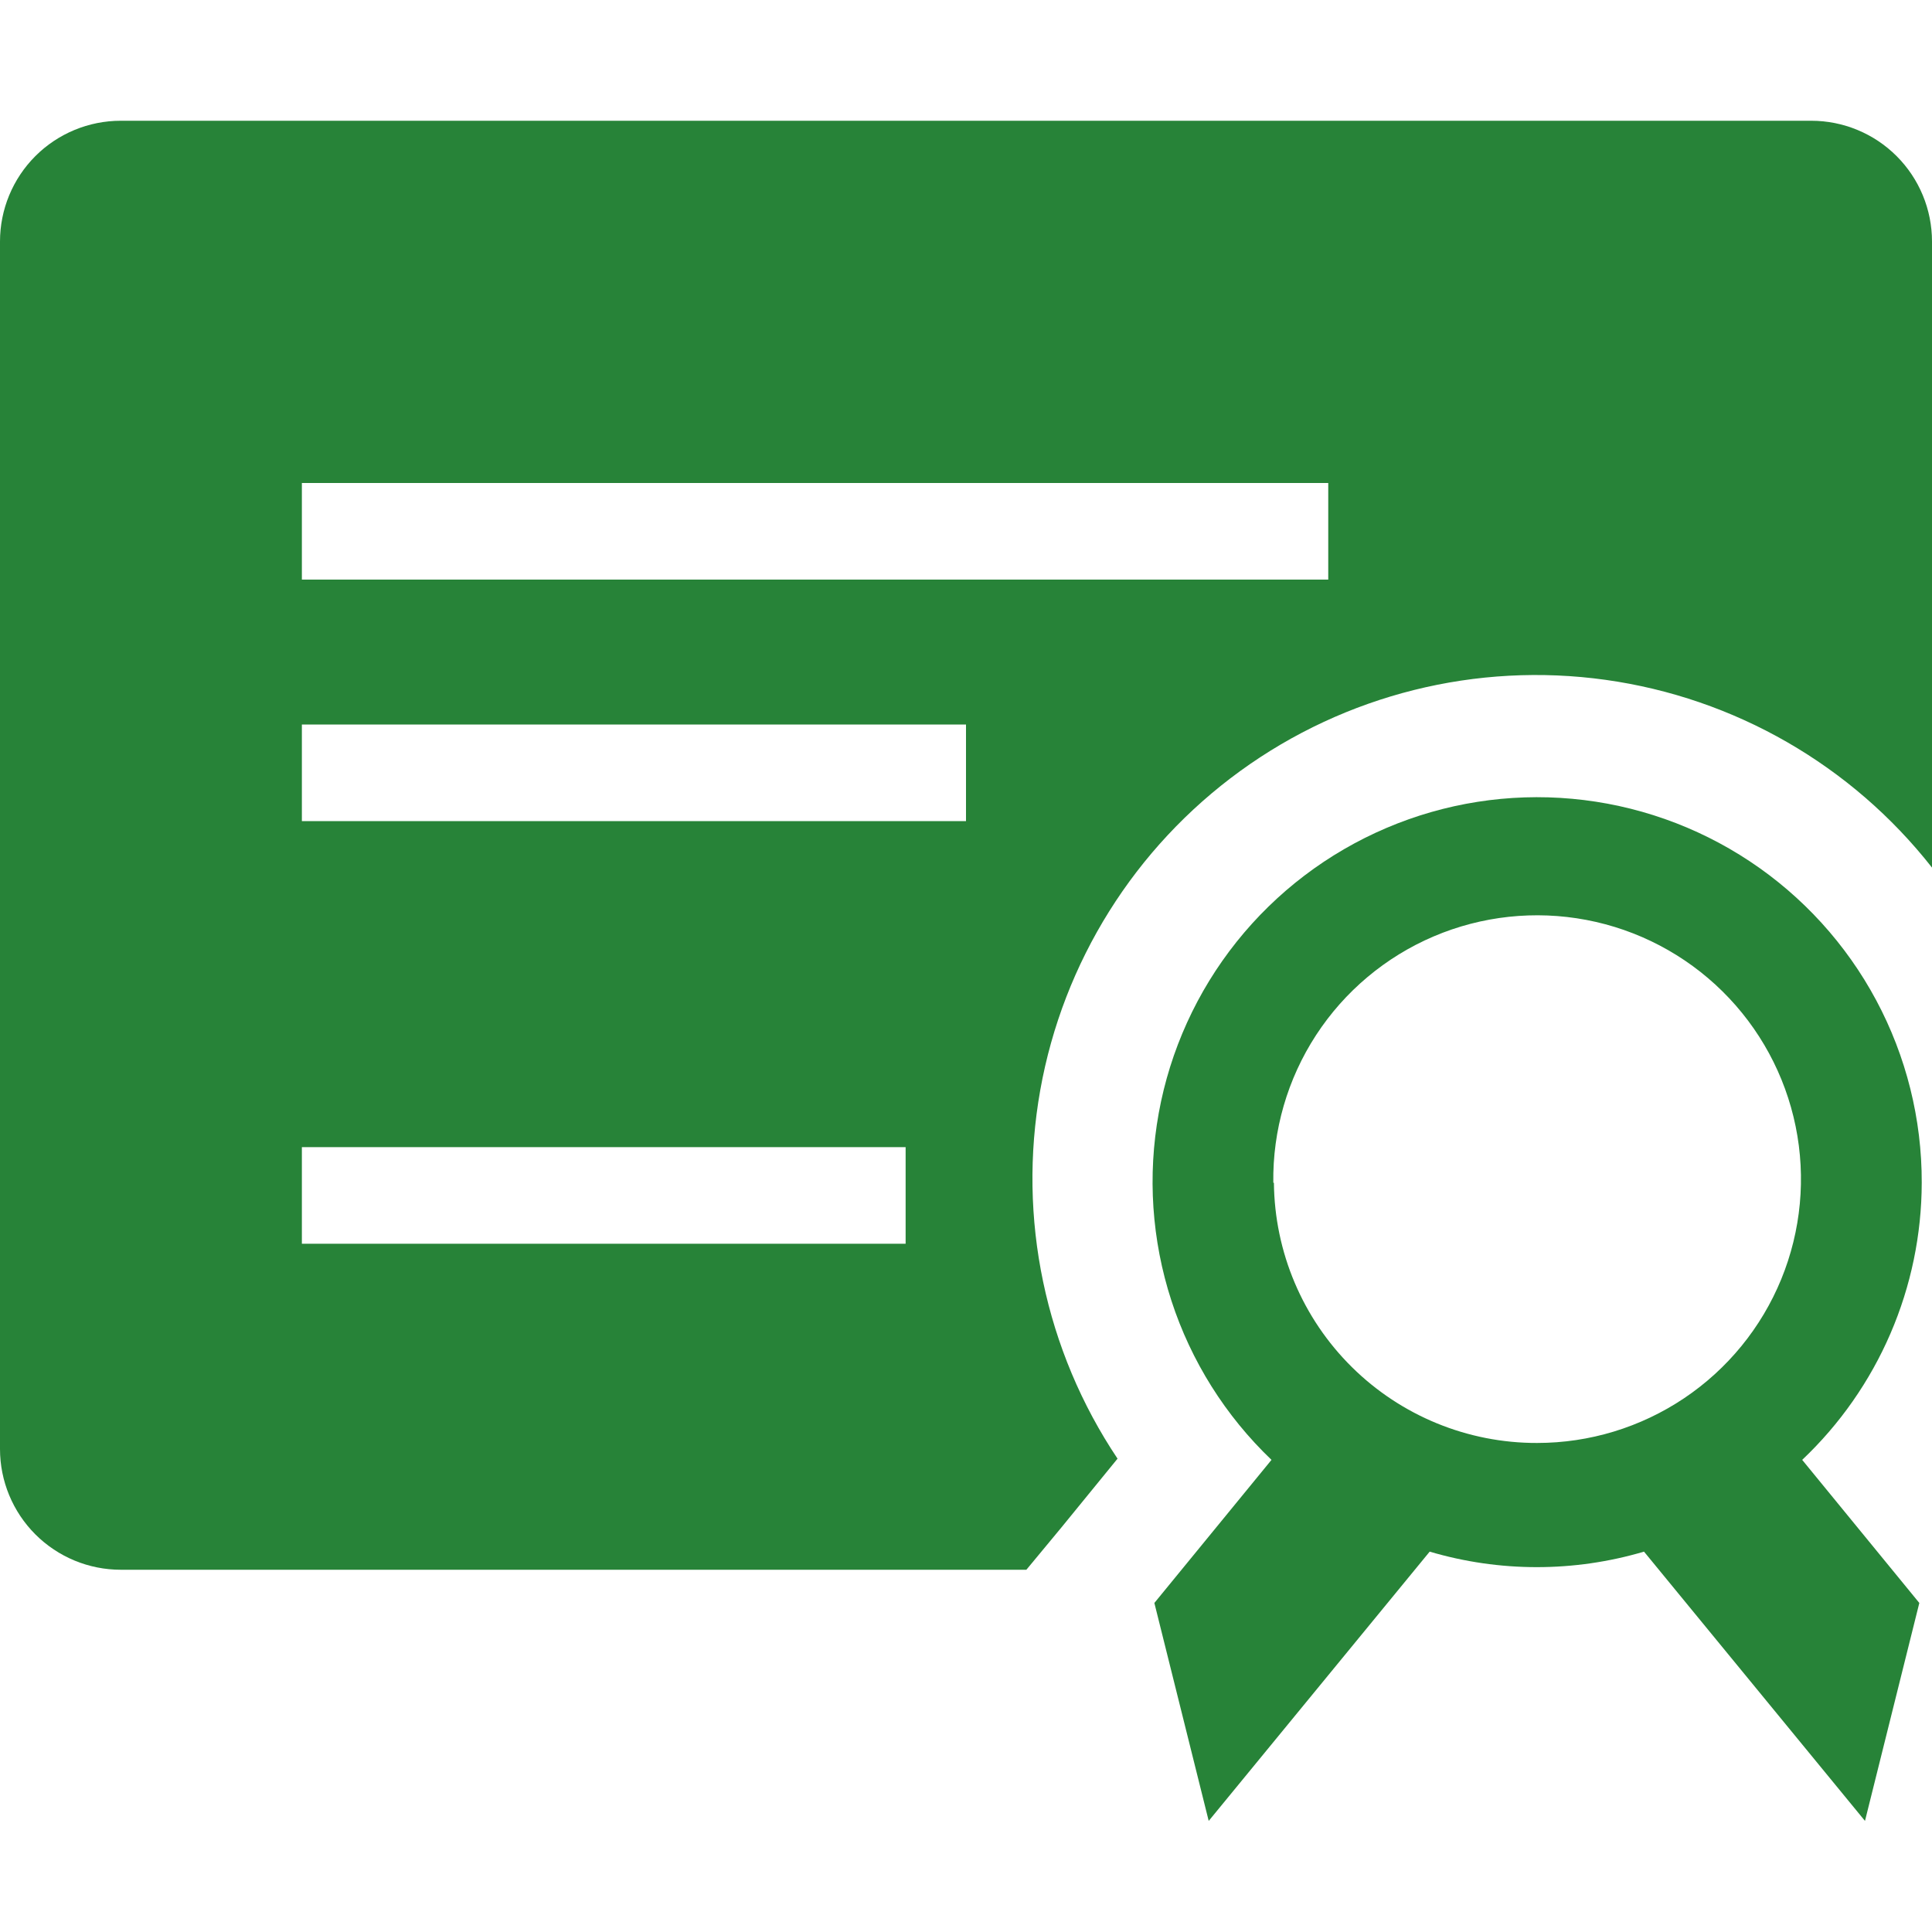 <svg width="80" height="80" viewBox="0 0 80 80" fill="none" xmlns="http://www.w3.org/2000/svg">
<g clip-path="url(#clip0_215_95)">
<path d="M42.5 65H5C3.674 65 2.402 64.473 1.464 63.535C0.527 62.598 0 61.326 0 60V10C0 8.674 0.527 7.402 1.464 6.464C2.402 5.527 3.674 5 5 5H75C76.326 5 77.598 5.527 78.535 6.464C79.473 7.402 80 8.674 80 10V35.925C76.669 31.683 71.825 28.897 66.483 28.151C61.142 27.405 55.719 28.759 51.355 31.926C46.99 35.094 44.022 39.83 43.075 45.139C42.128 50.449 43.275 55.918 46.275 60.4L43.95 63.25L42.5 65ZM12.5 20V24H55V20H12.5ZM12.5 34H40V30H12.5V34ZM12.5 51.5H37.5V47.5H12.5V51.5Z" fill="#278338"/>
<path d="M79.575 48.975C79.582 46.339 78.934 43.743 77.69 41.419C76.446 39.095 74.644 37.116 72.447 35.66C70.25 34.204 67.725 33.316 65.1 33.076C62.475 32.836 59.832 33.251 57.407 34.285C54.982 35.318 52.851 36.937 51.206 38.997C49.561 41.057 48.453 43.493 47.982 46.086C47.511 48.68 47.69 51.35 48.505 53.857C49.32 56.364 50.744 58.629 52.65 60.45L47.8 66.375L50.05 75.4L59.2 64.25C62.096 65.106 65.179 65.106 68.075 64.25L77.225 75.4L79.475 66.375L74.625 60.45C76.185 58.973 77.428 57.194 78.279 55.221C79.13 53.248 79.571 51.123 79.575 48.975ZM52.725 48.975C52.695 46.808 53.311 44.681 54.493 42.865C55.675 41.049 57.371 39.625 59.364 38.775C61.358 37.925 63.559 37.688 65.688 38.092C67.817 38.496 69.778 39.525 71.321 41.047C72.864 42.568 73.919 44.515 74.353 46.638C74.787 48.761 74.579 50.965 73.757 52.971C72.935 54.975 71.535 56.691 69.735 57.898C67.935 59.105 65.817 59.75 63.65 59.75C60.779 59.757 58.021 58.628 55.979 56.609C53.937 54.59 52.777 51.846 52.75 48.975H52.725Z" fill="#278338"/>
</g>
<defs>
<clipPath id="clip0_215_95">
<rect width="80" height="80" fill="white"/>
</clipPath>
</defs>
</svg>

